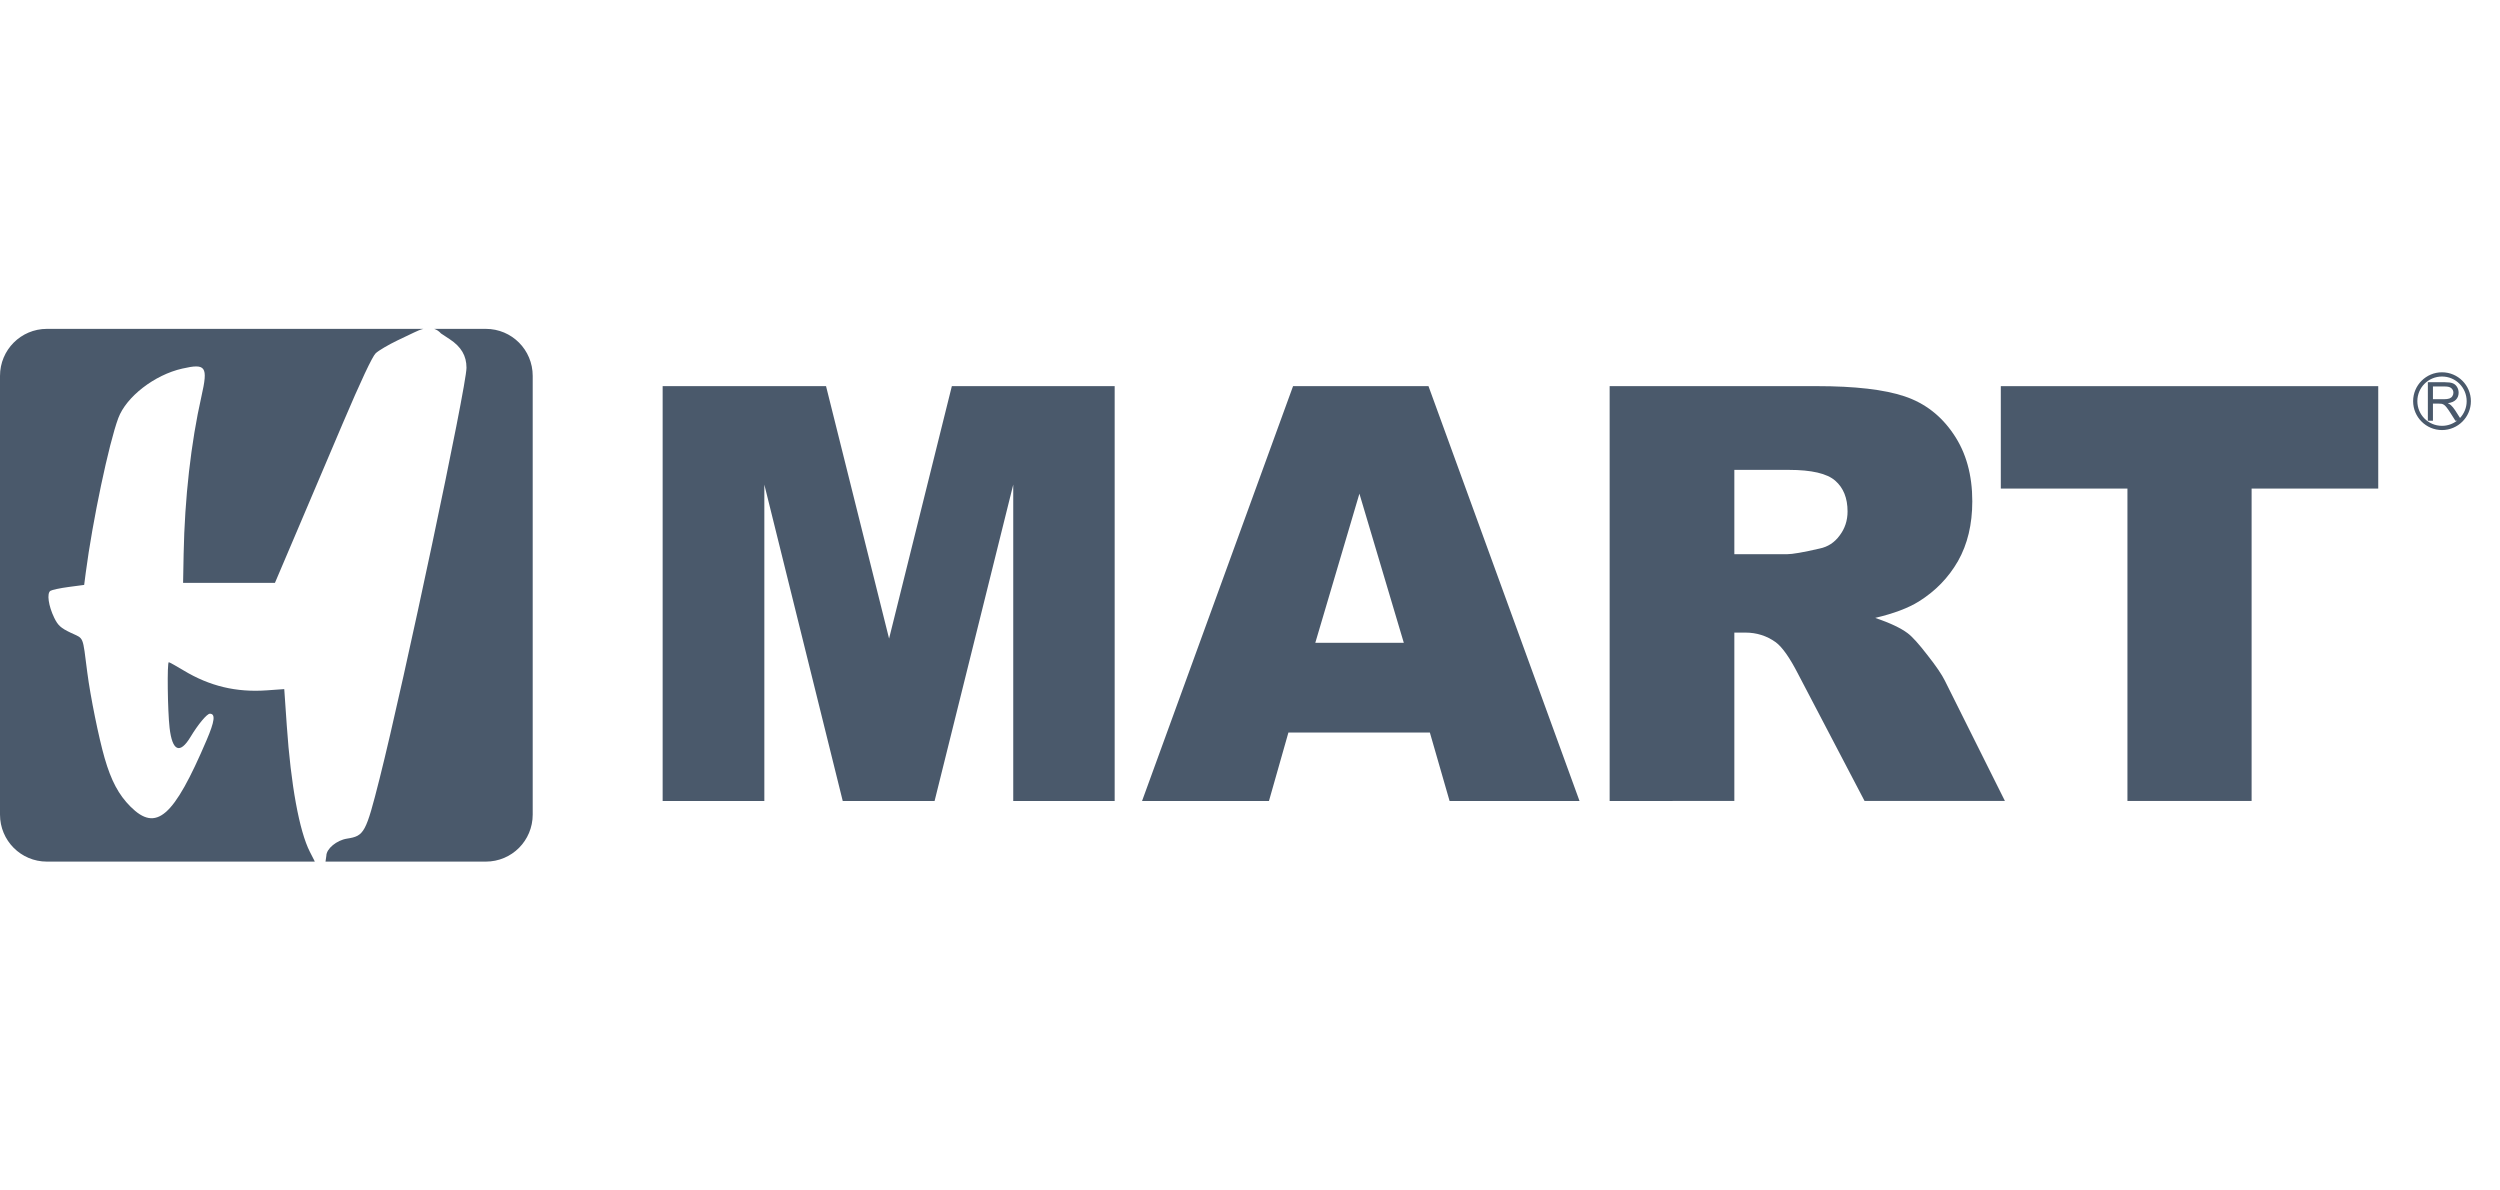 <svg width="84" height="40" viewBox="0 0 84 40" fill="none" xmlns="http://www.w3.org/2000/svg">
<g clip-path="url(#clip0_817_99772)">
<g clip-path="url(#clip1_817_99772)">
<path fill-rule="evenodd" clip-rule="evenodd" d="M1.576 11.05C0.703 11.05 0 11.755 0 12.631V27.37C0 28.245 0.703 28.95 1.576 28.95H10.577C10.569 28.933 10.561 28.917 10.553 28.898L10.411 28.62C10.057 27.926 9.772 26.371 9.636 24.381L9.551 23.154L8.96 23.196C7.936 23.268 7.044 23.055 6.168 22.526C5.916 22.374 5.692 22.25 5.671 22.25C5.612 22.25 5.632 23.884 5.698 24.456C5.789 25.241 6.044 25.352 6.401 24.761C6.656 24.338 6.953 23.981 7.051 23.981C7.246 23.981 7.215 24.231 6.942 24.869C5.835 27.462 5.252 27.97 4.384 27.102C3.988 26.706 3.735 26.232 3.516 25.474C3.32 24.797 3.036 23.397 2.933 22.596C2.77 21.329 2.831 21.476 2.378 21.261C2.042 21.101 1.947 21.015 1.822 20.758C1.627 20.355 1.568 19.934 1.694 19.852C1.746 19.819 2.023 19.76 2.308 19.722L2.828 19.653L2.882 19.237C3.108 17.509 3.66 14.888 3.975 14.047C4.244 13.329 5.19 12.597 6.123 12.385C6.921 12.203 6.996 12.311 6.769 13.316C6.416 14.877 6.206 16.735 6.17 18.614L6.152 19.584H9.238L9.916 17.991C10.289 17.115 11.011 15.417 11.52 14.218C12.116 12.816 12.51 11.978 12.623 11.87C12.721 11.778 13.05 11.584 13.354 11.438L13.909 11.173C14.019 11.118 14.125 11.075 14.226 11.05L1.576 11.05ZM14.588 11.05C14.672 11.077 14.749 11.127 14.818 11.204L15.11 11.397C15.497 11.652 15.674 11.954 15.674 12.357C15.675 12.978 13.569 22.93 12.754 26.163C12.292 27.992 12.24 28.088 11.659 28.178C11.311 28.232 10.965 28.52 10.965 28.755C10.957 28.826 10.948 28.891 10.937 28.95H16.324C17.197 28.95 17.899 28.245 17.899 27.369V12.63C17.899 11.755 17.197 11.05 16.324 11.05L14.588 11.05Z" fill="#4A596B"/>
<path d="M22.265 12.975H27.755L29.873 21.456L31.982 12.975H37.453V26.913H34.045V16.283L31.402 26.913H28.316L25.682 16.283V26.913H22.265L22.265 12.975Z" fill="#4A596B"/>
<path d="M48.043 24.612H43.291L42.637 26.913H38.373L43.447 12.974H47.997L53.072 26.913H48.706L48.043 24.612ZM47.168 21.598L45.676 16.587L44.194 21.598H47.168Z" fill="#4A596B"/>
<path d="M54.084 26.913V12.974H61.037C62.327 12.974 63.312 13.088 63.994 13.317C64.675 13.545 65.225 13.97 65.642 14.591C66.06 15.206 66.269 15.957 66.269 16.844C66.269 17.617 66.109 18.286 65.79 18.85C65.471 19.408 65.031 19.861 64.473 20.209C64.117 20.431 63.628 20.615 63.008 20.761C63.506 20.932 63.868 21.103 64.095 21.274C64.249 21.388 64.47 21.633 64.758 22.006C65.053 22.38 65.249 22.669 65.348 22.872L67.365 26.912H62.649L60.42 22.653C60.138 22.102 59.886 21.743 59.665 21.579C59.364 21.363 59.023 21.255 58.643 21.255H58.274V26.912L54.084 26.913ZM58.274 18.622H60.033C60.224 18.622 60.592 18.558 61.139 18.431C61.415 18.375 61.639 18.229 61.811 17.994C61.989 17.76 62.078 17.49 62.078 17.186C62.078 16.736 61.94 16.391 61.663 16.15C61.387 15.909 60.868 15.788 60.107 15.788H58.274L58.274 18.622Z" fill="#4A596B"/>
<path d="M67.227 12.975H79.909V16.416H75.654V26.912H71.482V16.416H67.227L67.227 12.975Z" fill="#4A596B"/>
<path d="M82.051 12.509C81.516 12.509 81.081 12.944 81.081 13.48C81.081 14.015 81.516 14.45 82.051 14.45C82.586 14.45 83.022 14.015 83.022 13.48C83.022 12.945 82.586 12.509 82.051 12.509ZM82.051 12.651C82.51 12.651 82.88 13.021 82.88 13.48C82.88 13.698 82.795 13.896 82.657 14.044L82.491 13.784C82.446 13.715 82.399 13.658 82.349 13.612C82.326 13.591 82.291 13.569 82.246 13.548C82.37 13.53 82.462 13.491 82.521 13.428C82.581 13.365 82.61 13.287 82.61 13.196C82.61 13.124 82.592 13.059 82.556 13.001C82.52 12.942 82.472 12.901 82.412 12.878C82.353 12.854 82.265 12.843 82.15 12.843H81.576V14.136H81.747V13.562H81.946C81.99 13.562 82.022 13.564 82.041 13.568C82.068 13.574 82.094 13.586 82.119 13.602C82.145 13.619 82.174 13.648 82.206 13.689C82.239 13.73 82.28 13.789 82.33 13.867L82.501 14.136H82.556C82.416 14.243 82.242 14.308 82.051 14.308C81.593 14.308 81.223 13.938 81.223 13.479C81.223 13.021 81.593 12.651 82.051 12.651ZM81.747 12.986H82.157C82.252 12.986 82.323 13.005 82.367 13.045C82.411 13.084 82.434 13.134 82.434 13.196C82.434 13.237 82.422 13.276 82.399 13.312C82.376 13.347 82.343 13.373 82.299 13.39C82.255 13.405 82.193 13.414 82.115 13.414H81.747V12.986Z" fill="#4A596B"/>
</g>
</g>
<defs>
<clipPath id="clip0_817_99772">
<rect width="83.022" height="40" fill="white"/>
</clipPath>
<clipPath id="clip1_817_99772">
<rect width="83.022" height="40" fill="white"/>
</clipPath>
</defs>
</svg>
